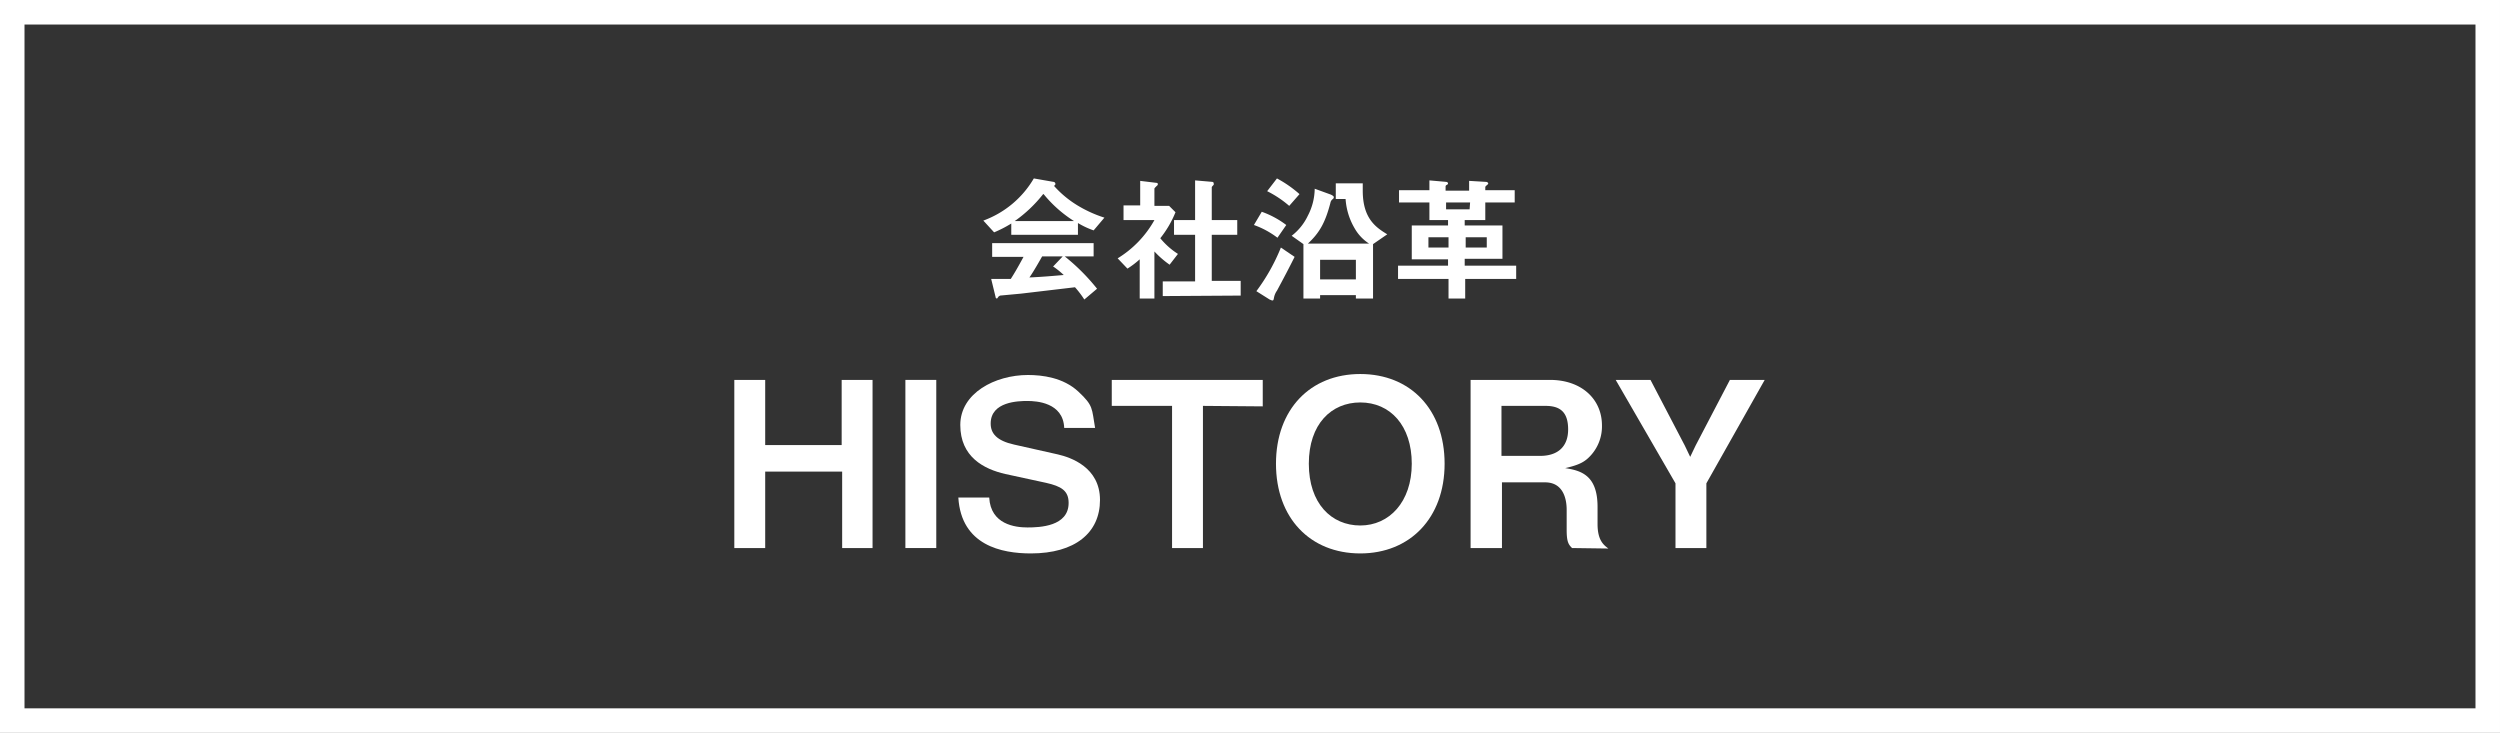 <svg id="レイヤー_1" data-name="レイヤー 1" xmlns="http://www.w3.org/2000/svg" viewBox="0 0 510 149.5"><rect x="0" y="0" width="510" height="149.5" fill="#333333" stroke="none"/><defs><style>.cls-1{fill:none;stroke:#fff;stroke-miterlimit:10;stroke-width:5px;}.cls-2{fill:#fff;}</style></defs><title>web素材</title><rect class="cls-1" x="2.5" y="2.5" width="505" height="144.5"/><path class="cls-2" d="M223.1,47a17,17,0,0,1-3.2-1.5v2.4H206.3V45.6a25.1,25.1,0,0,1-3.5,1.8L200.6,45a19.8,19.8,0,0,0,10.3-8.6l4,.7c.2,0,.4.2.4.4a.4.4,0,0,1-.3.4,21,21,0,0,0,4.8,4,25.6,25.6,0,0,0,5.5,2.5Zm-1.9,14.1a19.3,19.3,0,0,0-1.9-2.5l-11,1.3-4.3.4-.3.2c-.2.3-.3.4-.3.4a.3.3,0,0,1-.3-.3l-.9-3.7h4c.7-1.1,1.3-2.1,2.6-4.5h-6.4V49.6h20.7v2.7h-5.9a41.6,41.6,0,0,1,6.6,6.6Zm-8.4-21.5a27.4,27.4,0,0,1-5.8,5.5h12.1A25.6,25.6,0,0,1,212.9,39.6Zm2,14.8,2-2.1h-4.2c-1.3,2.3-2.1,3.6-2.6,4.3,2.4-.1,4.7-.3,7-.5A17,17,0,0,0,214.9,54.4Z"/><path class="cls-2" d="M238.6,54a19.3,19.3,0,0,1-3.1-2.7v9.6h-3V52.9a17.8,17.8,0,0,1-2.5,1.9L228,52.7a21.3,21.3,0,0,0,7.5-7.8h-6.3v-3h3.4v-5l3.3.4c.2,0,.3.1.3.3a.4.4,0,0,1-.2.3c-.4.4-.5.5-.5.6v3.5h3l1.3,1.3a21.4,21.4,0,0,1-3.1,5.3,15.2,15.2,0,0,0,3.6,3.2Zm-1.4,6.4v-3h6.6V47.9h-4.3v-3h4.3V36.8l3.5.3c.1,0,.3.1.3.3v.3c-.2.2-.4.4-.4.5v6.7h5.2v3h-5.2v9.4h5.9v3Z"/><path class="cls-2" d="M260.6,48.5a17.7,17.7,0,0,0-4.8-2.6l1.6-2.7a18.6,18.6,0,0,1,5,2.7Zm-.1,10.8a3.6,3.6,0,0,0-.6,1.4c-.1.5-.1.6-.4.6l-.5-.2-2.7-1.7a39.5,39.5,0,0,0,5-8.9l2.8,1.9C262.9,54.8,261.9,56.7,260.5,59.3Zm2.5-17.3a21.5,21.5,0,0,0-4.5-3l2-2.6a24,24,0,0,1,4.6,3.2Zm17.1,7.8V60.9h-3.5v-.7h-7.3v.7h-3.4V49.8l-2.4-1.7a11.2,11.2,0,0,0,3.3-4.1,12.1,12.1,0,0,0,1.4-5.5l3.3,1.2c.2.1.6.3.6.5a.5.5,0,0,1-.2.4,1.2,1.2,0,0,0-.5.8c-1,3.8-2.1,6-4.6,8.3h12.5a9,9,0,0,1-3-3.2,13.5,13.5,0,0,1-1.8-5.9h-2V37.4h5.5c0,.5,0,.9,0,1.5,0,5.7,2.7,7.5,5,8.9Zm-3.5,3.2h-7.3V57h7.3Z"/><path class="cls-2" d="M298.9,56.9v4h-3.4v-4H285.2V54.2h10.2V52.9h-7.4V46h7.4V44.9h-3.8V41.3h-6.2V38.8h6.2v-2l3.4.3c.1,0,.4.1.4.3a.4.4,0,0,1-.2.3.4.4,0,0,0-.3.3v.9h4.8v-2l3.4.2c.3,0,.5.2.5.3a.4.4,0,0,1-.2.3c-.2.2-.4.3-.4.5v.6h6v2.5h-6v3.6h-4.2V46h7.7v6.8h-7.7v1.4h10.5v2.7Zm-3.4-8.5h-4.1v2.1h4.1Zm4.4-7.1H295v1.4h4.8Zm3.4,7.1h-4.3v2.1h4.3Z"/><path class="cls-2" d="M171.8,111.8V96.2H156.1v15.6h-6.3V77.5h6.3V90.8h15.6V77.5h6.3v34.3Z"/><path class="cls-2" d="M184.7,111.8V77.5H191v34.3Z"/><path class="cls-2" d="M210.3,112.9c-5.9,0-14.2-1.6-14.8-11.4h6.3c.3,5.5,5.3,6.1,7.8,6.1s8.4-.2,8.4-5c0-2.5-1.5-3.4-4.6-4.1l-8.3-1.8c-4.4-1-9.2-3.5-9.2-10s7.1-10.2,13.8-10.2c2.9,0,7.2.5,10.3,3.4s2.7,3.4,3.4,7.4h-6.3c-.2-5.2-5.7-5.5-7.5-5.5s-7.5.1-7.5,4.6c0,2,1.2,3.5,4.8,4.3l8.9,2c2.6.6,8.6,2.6,8.6,9.3S219.3,112.9,210.3,112.9Z"/><path class="cls-2" d="M245.4,82.8v29h-6.3v-29H226.8V77.5h30.8v5.4Z"/><path class="cls-2" d="M277.5,112.9c-10.2,0-17.2-7.2-17.2-18.3s7-18.3,17.2-18.3,17.2,7.2,17.2,18.3S287.6,112.9,277.5,112.9Zm0-30.8c-5.9,0-10.5,4.4-10.5,12.5s4.6,12.6,10.5,12.6S288,102.4,288,94.6,283.6,82.1,277.5,82.1Z"/><path class="cls-2" d="M320.7,111.8c-.7-.7-1.1-1.2-1.1-3.7V104c0-2.4-.8-5.6-4.4-5.6h-8.8v13.4H300V77.5h16.2c6.4,0,10.6,3.9,10.6,9.3a8.8,8.8,0,0,1-2.1,5.9c-1.3,1.5-2.4,2.1-5.4,2.8,3.3.5,6.6,1.5,6.6,7.9v3.5c0,3.4,1.3,4.3,2.2,5Zm-5.4-29h-9V93h7.9c3.5,0,5.7-1.8,5.7-5.4S318.2,82.8,315.3,82.8Z"/><path class="cls-2" d="M348.1,98.6v13.2h-6.3V98.6L329.6,77.5h7.1l7,13.4,1.1,2.3,1.1-2.3,7-13.4h7.1Z"/></svg>